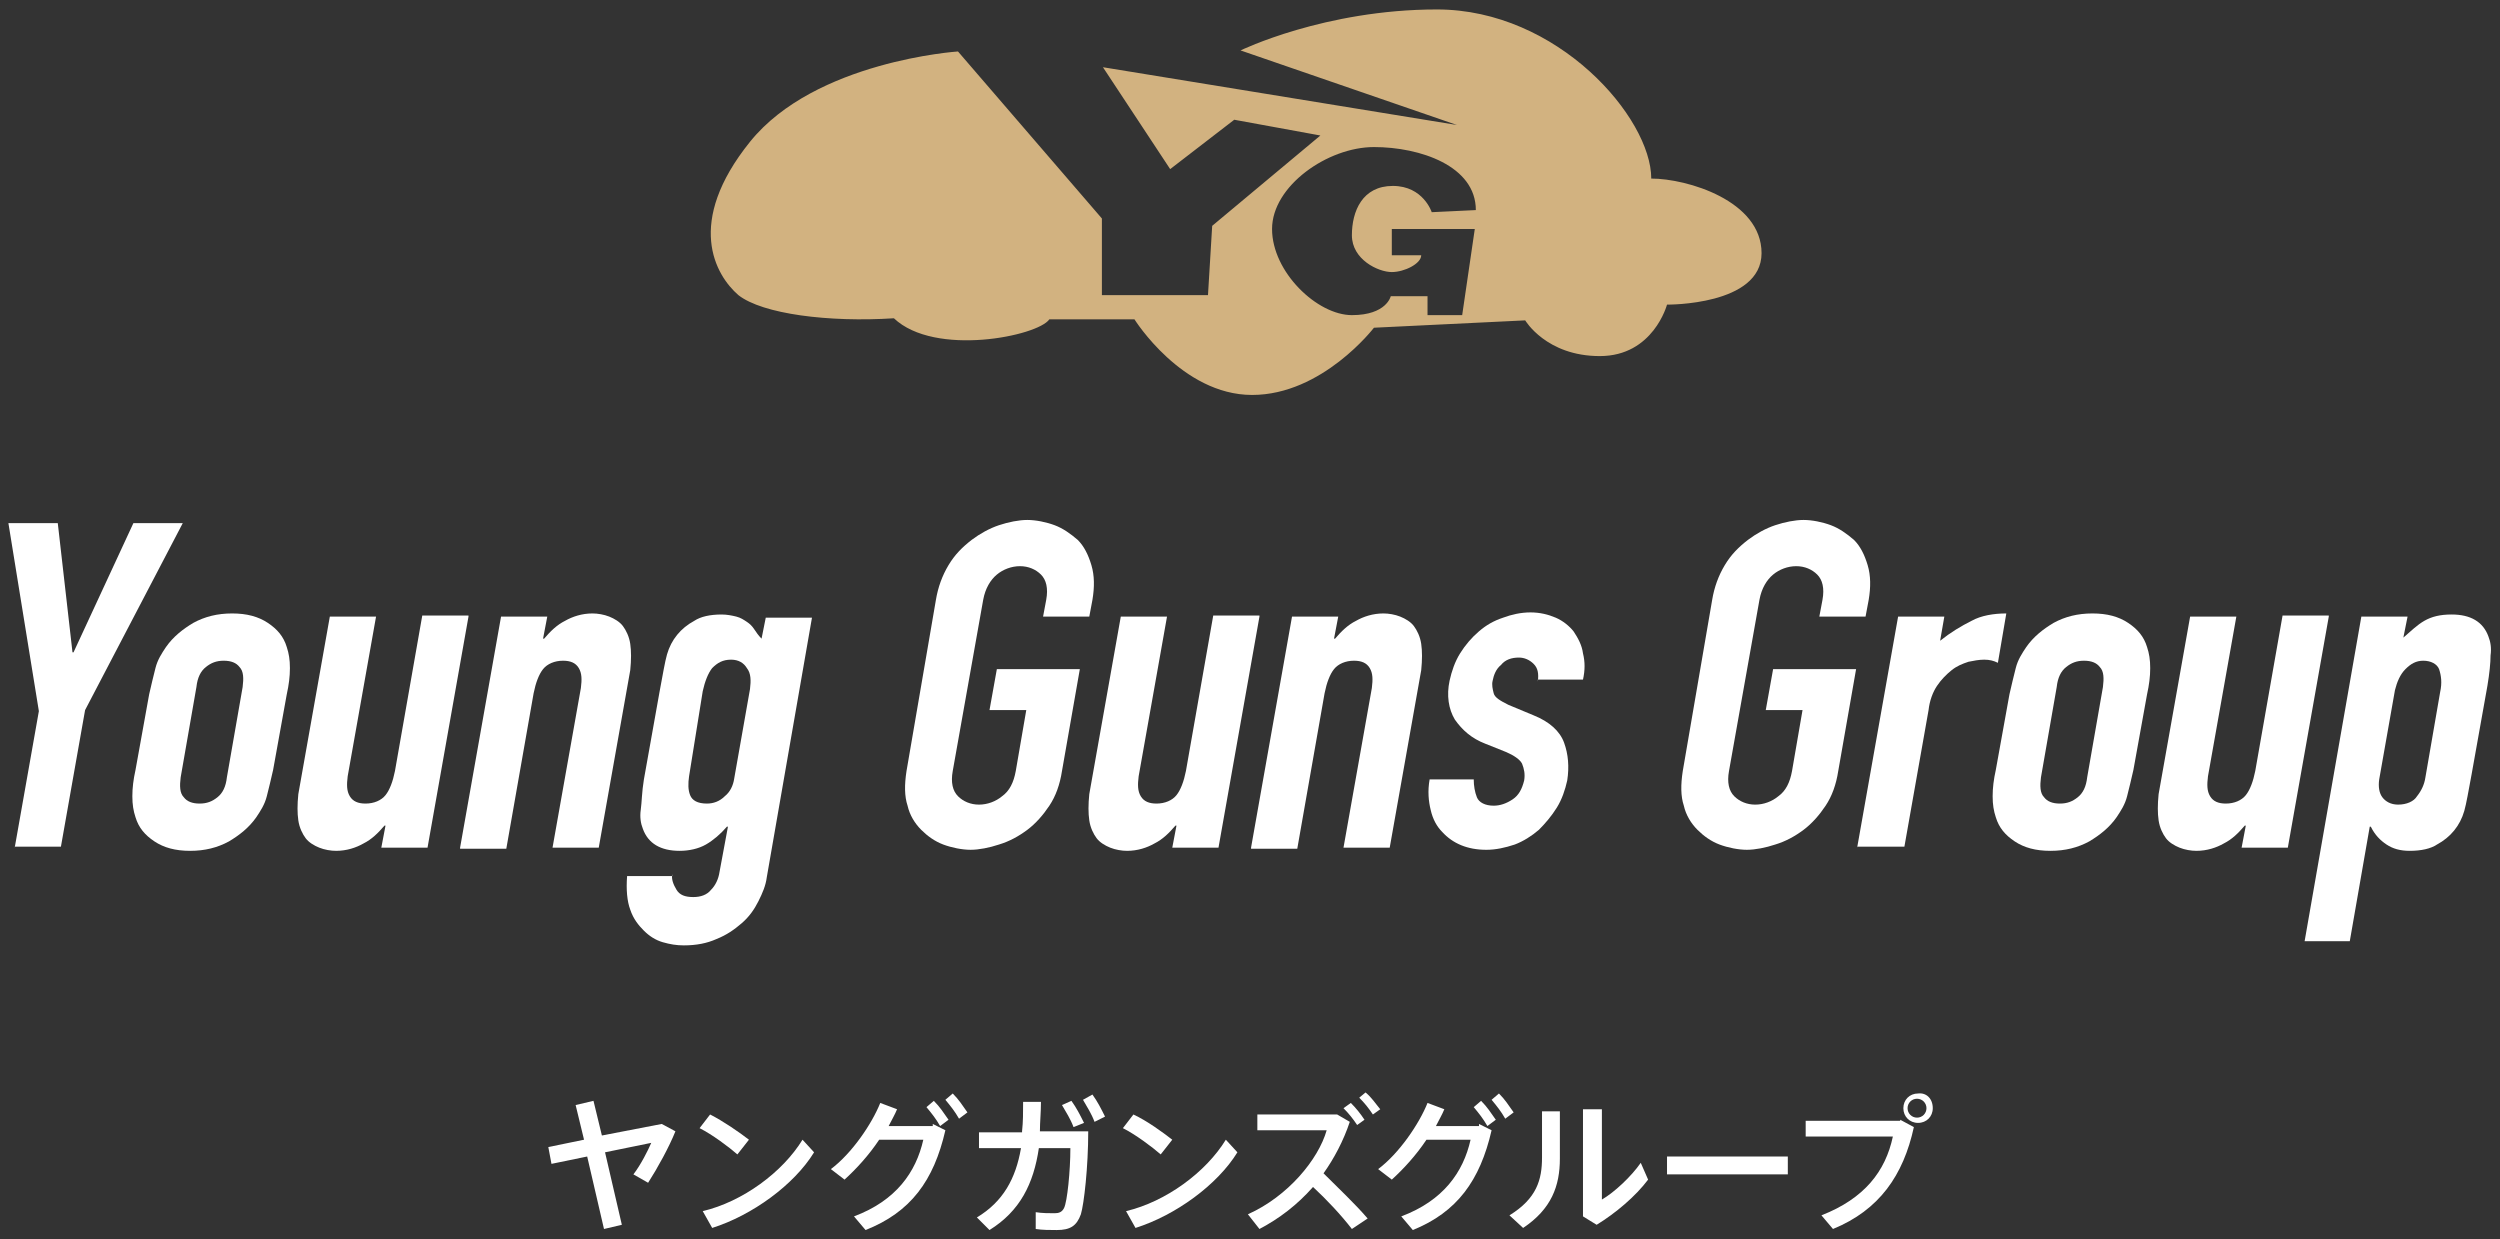 <?xml version="1.0" encoding="utf-8"?>
<!-- Generator: Adobe Illustrator 26.0.2, SVG Export Plug-In . SVG Version: 6.00 Build 0)  -->
<svg version="1.1" id="レイヤー_1" xmlns="http://www.w3.org/2000/svg" xmlns:xlink="http://www.w3.org/1999/xlink" x="0px"
	 y="0px" width="238px" height="118px" viewBox="0 0 238 118" style="enable-background:new 0 0 238 118;" xml:space="preserve">
<rect x="0" y="0" width="238" height="118" fill="#333333" stroke="none"/>
<style type="text/css">
	.st0{fill:#FFFFFF;}
	.st1{fill:#D2B280;}
</style>
<g>
	<g>
		<g>
			<path class="st0" d="M1.4,80.7l2.3-13L0.8,49.8h4.7l1.4,12.3H7l5.7-12.3h4.7L8.1,67.6l-2.3,13H1.4z"/>
			<path class="st0" d="M14.2,66.1c0.2-0.9,0.4-1.7,0.6-2.5c0.2-0.8,0.6-1.4,1-2c0.7-1,1.6-1.7,2.6-2.3c1.1-0.6,2.3-0.9,3.7-0.9
				s2.5,0.3,3.4,0.9c0.9,0.6,1.5,1.3,1.8,2.3c0.2,0.6,0.3,1.2,0.3,2c0,0.8-0.1,1.6-0.3,2.5l-1.3,7.2c-0.2,0.9-0.4,1.7-0.6,2.5
				c-0.2,0.8-0.6,1.4-1,2c-0.7,1-1.6,1.7-2.6,2.3c-1.1,0.6-2.3,0.9-3.7,0.9s-2.5-0.3-3.4-0.9c-0.9-0.6-1.5-1.3-1.8-2.3
				c-0.2-0.6-0.3-1.2-0.3-2c0-0.8,0.1-1.6,0.3-2.5L14.2,66.1z M17.2,74c-0.1,0.8-0.1,1.5,0.3,1.9c0.3,0.4,0.8,0.6,1.5,0.6
				c0.7,0,1.2-0.2,1.7-0.6c0.5-0.4,0.8-1,0.9-1.9l1.5-8.6c0.1-0.8,0.1-1.5-0.3-1.9c-0.3-0.4-0.8-0.6-1.5-0.6c-0.7,0-1.2,0.2-1.7,0.6
				c-0.5,0.4-0.8,1-0.9,1.9L17.2,74z"/>
			<path class="st0" d="M44.6,58.7l-3.9,22h-4.4l0.4-2.1h-0.1c-0.6,0.7-1.2,1.3-2,1.7c-0.7,0.4-1.6,0.7-2.6,0.7
				c-0.5,0-1.1-0.1-1.6-0.3c-0.5-0.2-1-0.5-1.3-0.9s-0.6-1-0.7-1.7c-0.1-0.7-0.1-1.5,0-2.5l3-16.9h4.4l-2.7,15.2
				c-0.1,0.8-0.1,1.4,0.2,1.9c0.3,0.5,0.8,0.7,1.5,0.7c0.8,0,1.5-0.3,1.9-0.8c0.4-0.5,0.7-1.3,0.9-2.3l2.6-14.8H44.6z"/>
			<path class="st0" d="M43.8,80.7l3.9-22h4.4l-0.4,2.1h0.1c0.6-0.7,1.2-1.3,2-1.7c0.7-0.4,1.6-0.7,2.6-0.7c0.5,0,1.1,0.1,1.6,0.3
				c0.5,0.2,1,0.5,1.3,0.9s0.6,1,0.7,1.7c0.1,0.7,0.1,1.5,0,2.5l-3,16.9h-4.4l2.7-15.2c0.1-0.8,0.1-1.4-0.2-1.9
				c-0.3-0.5-0.8-0.7-1.5-0.7c-0.8,0-1.5,0.3-1.9,0.8c-0.4,0.5-0.7,1.3-0.9,2.3l-2.6,14.8H43.8z"/>
			<path class="st0" d="M64,83.2c-0.1,0.5,0.1,1,0.4,1.5c0.3,0.5,0.8,0.7,1.6,0.7c0.7,0,1.3-0.2,1.7-0.7c0.4-0.4,0.7-1,0.8-1.7
				l0.8-4.3h-0.1c-0.6,0.7-1.3,1.3-2,1.7c-0.7,0.4-1.6,0.6-2.5,0.6c-1.8,0-3-0.7-3.5-2.1c-0.2-0.5-0.3-1.1-0.2-1.8s0.1-1.7,0.3-2.9
				l1.5-8.4c0.3-1.6,0.5-2.8,0.7-3.5c0.4-1.4,1.3-2.5,2.6-3.2c0.6-0.4,1.5-0.6,2.6-0.6c0.5,0,1,0.1,1.4,0.2c0.4,0.1,0.7,0.3,1,0.5
				c0.3,0.2,0.5,0.4,0.7,0.7c0.2,0.3,0.4,0.6,0.7,0.9l0.4-2h4.4l-4.3,24.7c-0.1,0.8-0.4,1.5-0.8,2.3c-0.4,0.8-0.9,1.5-1.6,2.1
				c-0.7,0.6-1.4,1.1-2.4,1.5c-0.9,0.4-1.9,0.6-3.1,0.6c-0.7,0-1.3-0.1-2-0.3c-0.7-0.2-1.3-0.6-1.8-1.1c-0.5-0.5-1-1.1-1.3-2
				c-0.3-0.8-0.4-1.9-0.3-3.2H64z M65.6,73.9c-0.1,0.7-0.1,1.3,0.1,1.8c0.2,0.5,0.7,0.8,1.6,0.8c0.6,0,1.2-0.2,1.7-0.7
				c0.5-0.4,0.8-1,0.9-1.7l1.5-8.5c0.1-0.8,0.1-1.5-0.3-2c-0.3-0.5-0.8-0.8-1.5-0.8c-0.8,0-1.3,0.3-1.8,0.8
				c-0.4,0.5-0.7,1.3-0.9,2.2L65.6,73.9z"/>
			<path class="st0" d="M89.1,57.1c0.2-1.2,0.6-2.3,1.2-3.3c0.6-1,1.3-1.7,2.2-2.4c0.8-0.6,1.7-1.1,2.6-1.4c0.9-0.3,1.9-0.5,2.7-0.5
				s1.8,0.2,2.6,0.5s1.5,0.8,2.2,1.4c0.6,0.6,1,1.4,1.3,2.4c0.3,1,0.3,2.1,0.1,3.3l-0.3,1.6h-4.4l0.3-1.6c0.2-1.1,0-1.9-0.5-2.4
				c-0.5-0.5-1.2-0.8-2-0.8s-1.6,0.3-2.2,0.8s-1.1,1.3-1.3,2.4l-2.9,16.3c-0.2,1.1,0,1.9,0.5,2.4c0.5,0.5,1.2,0.8,2,0.8
				s1.6-0.3,2.2-0.8c0.7-0.5,1.1-1.3,1.3-2.4l1-5.8h-3.5l0.7-3.9h7.9l-1.7,9.7c-0.2,1.3-0.6,2.4-1.2,3.3c-0.6,0.9-1.3,1.7-2.1,2.3
				c-0.8,0.6-1.7,1.1-2.7,1.4c-0.9,0.3-1.9,0.5-2.7,0.5s-1.8-0.2-2.6-0.5c-0.8-0.3-1.5-0.8-2.1-1.4c-0.6-0.6-1.1-1.4-1.3-2.3
				c-0.3-0.9-0.3-2-0.1-3.3L89.1,57.1z"/>
			<path class="st0" d="M119.9,58.7l-3.9,22h-4.4l0.4-2.1h-0.1c-0.6,0.7-1.2,1.3-2,1.7c-0.7,0.4-1.6,0.7-2.6,0.7
				c-0.5,0-1.1-0.1-1.6-0.3c-0.5-0.2-1-0.5-1.3-0.9s-0.6-1-0.7-1.7c-0.1-0.7-0.1-1.5,0-2.5l3-16.9h4.4l-2.7,15.2
				c-0.1,0.8-0.1,1.4,0.2,1.9c0.3,0.5,0.8,0.7,1.5,0.7c0.8,0,1.5-0.3,1.9-0.8c0.4-0.5,0.7-1.3,0.9-2.3l2.6-14.8H119.9z"/>
			<path class="st0" d="M119.1,80.7l3.9-22h4.4l-0.4,2.1h0.1c0.6-0.7,1.2-1.3,2-1.7c0.7-0.4,1.6-0.7,2.6-0.7c0.5,0,1.1,0.1,1.6,0.3
				c0.5,0.2,1,0.5,1.3,0.9s0.6,1,0.7,1.7c0.1,0.7,0.1,1.5,0,2.5l-3,16.9h-4.4l2.7-15.2c0.1-0.8,0.1-1.4-0.2-1.9
				c-0.3-0.5-0.8-0.7-1.5-0.7c-0.8,0-1.5,0.3-1.9,0.8c-0.4,0.5-0.7,1.3-0.9,2.3l-2.6,14.8H119.1z"/>
			<path class="st0" d="M146.4,64.9c0.1-0.8,0-1.3-0.4-1.7c-0.4-0.4-0.9-0.6-1.4-0.6c-0.7,0-1.3,0.2-1.7,0.7c-0.5,0.4-0.7,1-0.8,1.5
				c-0.1,0.4,0,0.8,0.1,1.2c0.1,0.4,0.6,0.7,1.4,1.1l2.4,1c1.5,0.6,2.5,1.5,2.9,2.6c0.4,1.1,0.5,2.3,0.3,3.6c-0.2,0.9-0.5,1.8-1,2.6
				c-0.5,0.8-1.1,1.5-1.7,2.1c-0.7,0.6-1.5,1.1-2.3,1.4c-0.9,0.3-1.8,0.5-2.7,0.5c-1.8,0-3.2-0.6-4.2-1.7c-0.5-0.5-0.9-1.2-1.1-2.1
				c-0.2-0.8-0.3-1.8-0.1-2.9h4.2c0,0.6,0.1,1.2,0.3,1.7s0.8,0.8,1.6,0.8c0.6,0,1.2-0.2,1.8-0.6s0.9-1,1.1-1.8
				c0.1-0.6,0-1.1-0.2-1.6c-0.2-0.4-0.8-0.8-1.5-1.1l-2-0.8c-1.3-0.5-2.2-1.3-2.9-2.3c-0.6-1-0.8-2.3-0.5-3.7c0.2-0.9,0.5-1.8,1-2.6
				c0.5-0.8,1.1-1.5,1.8-2.1c0.7-0.6,1.4-1,2.3-1.3c0.8-0.3,1.7-0.5,2.6-0.5c0.9,0,1.7,0.2,2.4,0.5s1.3,0.8,1.7,1.3
				c0.4,0.6,0.8,1.3,0.9,2.1c0.2,0.8,0.2,1.6,0,2.5H146.4z"/>
			<path class="st0" d="M163,57.1c0.2-1.2,0.6-2.3,1.2-3.3c0.6-1,1.3-1.7,2.2-2.4c0.8-0.6,1.7-1.1,2.6-1.4c0.9-0.3,1.9-0.5,2.7-0.5
				s1.8,0.2,2.6,0.5s1.5,0.8,2.2,1.4c0.6,0.6,1,1.4,1.3,2.4c0.3,1,0.3,2.1,0.1,3.3l-0.3,1.6h-4.4l0.3-1.6c0.2-1.1,0-1.9-0.5-2.4
				c-0.5-0.5-1.2-0.8-2-0.8s-1.6,0.3-2.2,0.8s-1.1,1.3-1.3,2.4l-2.9,16.3c-0.2,1.1,0,1.9,0.5,2.4c0.5,0.5,1.2,0.8,2,0.8
				s1.6-0.3,2.2-0.8c0.7-0.5,1.1-1.3,1.3-2.4l1-5.8h-3.5l0.7-3.9h7.9l-1.7,9.7c-0.2,1.3-0.6,2.4-1.2,3.3c-0.6,0.9-1.3,1.7-2.1,2.3
				c-0.8,0.6-1.7,1.1-2.7,1.4c-0.9,0.3-1.9,0.5-2.7,0.5s-1.8-0.2-2.6-0.5c-0.8-0.3-1.5-0.8-2.1-1.4c-0.6-0.6-1.1-1.4-1.3-2.3
				c-0.3-0.9-0.3-2-0.1-3.3L163,57.1z"/>
			<path class="st0" d="M176.8,80.7l3.9-22h4.4l-0.4,2.3c1-0.8,2-1.4,3-1.9c0.9-0.5,2.1-0.7,3.3-0.7l-0.8,4.7
				c-0.4-0.2-0.8-0.3-1.3-0.3s-1,0.1-1.5,0.2c-0.6,0.2-1.1,0.4-1.6,0.8c-0.5,0.4-1,0.9-1.4,1.5c-0.4,0.6-0.7,1.4-0.8,2.3l-2.3,13
				H176.8z"/>
			<path class="st0" d="M191.3,66.1c0.2-0.9,0.4-1.7,0.6-2.5c0.2-0.8,0.6-1.4,1-2c0.7-1,1.6-1.7,2.6-2.3c1.1-0.6,2.3-0.9,3.7-0.9
				s2.5,0.3,3.4,0.9c0.9,0.6,1.5,1.3,1.8,2.3c0.2,0.6,0.3,1.2,0.3,2c0,0.8-0.1,1.6-0.3,2.5l-1.3,7.2c-0.2,0.9-0.4,1.7-0.6,2.5
				c-0.2,0.8-0.6,1.4-1,2c-0.7,1-1.6,1.7-2.6,2.3c-1.1,0.6-2.3,0.9-3.7,0.9s-2.5-0.3-3.4-0.9c-0.9-0.6-1.5-1.3-1.8-2.3
				c-0.2-0.6-0.3-1.2-0.3-2c0-0.8,0.1-1.6,0.3-2.5L191.3,66.1z M194.3,74c-0.1,0.8-0.1,1.5,0.3,1.9c0.3,0.4,0.8,0.6,1.5,0.6
				c0.7,0,1.2-0.2,1.7-0.6c0.5-0.4,0.8-1,0.9-1.9l1.5-8.6c0.1-0.8,0.1-1.5-0.3-1.9c-0.3-0.4-0.8-0.6-1.5-0.6c-0.7,0-1.2,0.2-1.7,0.6
				c-0.5,0.4-0.8,1-0.9,1.9L194.3,74z"/>
			<path class="st0" d="M221.7,58.7l-3.9,22h-4.4l0.4-2.1h-0.1c-0.6,0.7-1.2,1.3-2,1.7c-0.7,0.4-1.6,0.7-2.6,0.7
				c-0.5,0-1.1-0.1-1.6-0.3c-0.5-0.2-1-0.5-1.3-0.9s-0.6-1-0.7-1.7c-0.1-0.7-0.1-1.5,0-2.5l3-16.9h4.4l-2.7,15.2
				c-0.1,0.8-0.1,1.4,0.2,1.9c0.3,0.5,0.8,0.7,1.5,0.7c0.8,0,1.5-0.3,1.9-0.8c0.4-0.5,0.7-1.3,0.9-2.3l2.6-14.8H221.7z"/>
			<path class="st0" d="M219.4,89.6l5.4-30.9h4.4l-0.4,2c0.7-0.6,1.3-1.2,2-1.6c0.7-0.4,1.5-0.6,2.6-0.6c1.8,0,3,0.7,3.5,2.1
				c0.2,0.5,0.3,1.1,0.2,1.8c0,0.7-0.1,1.7-0.3,2.9l-1.5,8.4c-0.3,1.6-0.5,2.8-0.7,3.5c-0.4,1.4-1.3,2.5-2.6,3.2
				c-0.6,0.4-1.5,0.6-2.6,0.6c-0.9,0-1.6-0.2-2.2-0.6c-0.6-0.4-1.1-0.9-1.5-1.7h-0.1l-1.9,10.9H219.4z M232.3,65.9
				c0.2-0.9,0.1-1.6-0.1-2.2c-0.2-0.5-0.8-0.8-1.5-0.8c-0.7,0-1.2,0.3-1.7,0.8c-0.5,0.5-0.8,1.2-1,2l-1.5,8.5
				c-0.1,0.7,0,1.3,0.3,1.7c0.3,0.4,0.8,0.7,1.5,0.7c0.8,0,1.5-0.3,1.8-0.8c0.4-0.5,0.7-1.1,0.8-1.8L232.3,65.9z"/>
		</g>
	</g>
	<path class="st1" d="M157.2,17c3.4,0,10.5,2.1,10.5,7.1s-9,4.9-9,4.9s-1.3,4.9-6.4,4.9s-7.1-3.4-7.1-3.4l-14.4,0.7
		c0,0-4.9,6.4-11.6,6.4s-11.2-7.2-11.2-7.2s-2.6,0-8.1,0C98.8,32,89,34,85.1,30.3c-6.2,0.4-12.5-0.4-14.8-2.2
		c-2.2-1.9-5.1-6.9,1.1-14.6s19.8-8.6,19.8-8.6l13.7,15.9v7.3h10.1l0.4-6.6l10.3-8.6l-8.2-1.5l-6.1,4.7l-6.4-9.7l33.7,5.5l-20.6-7.1
		c0,0,8-3.9,18.7-3.9C148.3,0.9,157.2,11.2,157.2,17z M140.5,20c0-4.2-5.3-6-9.7-6c-4.4,0-9.7,3.7-9.7,7.8s4.3,8.2,7.6,8.2
		c3.3,0,3.7-1.8,3.7-1.8h3.5V30h3.3l1.2-8.2h-7.9v2.5c0,0,2,0,2.8,0c0,0.8-1.6,1.6-2.8,1.6c-1.3,0-3.8-1.2-3.8-3.5s1-4.7,3.9-4.7
		c2.9,0,3.7,2.5,3.7,2.5L140.5,20z"/>
	<g>
		<path class="st0" d="M55.6,108.5l-0.8-3.3l1.7-0.4l0.8,3.3l5.7-1.1l1.3,0.7c-0.6,1.5-1.7,3.5-2.6,4.9l-1.4-0.8
			c0.7-0.9,1.4-2.3,1.7-3l-4.4,0.9l1.6,6.9l-1.7,0.4l-1.6-6.9l-3.4,0.7l-0.3-1.6L55.6,108.5z"/>
		<path class="st0" d="M71.3,108.5l-1.1,1.4c-0.8-0.7-2.4-1.9-3.6-2.5l1-1.3C68.8,106.7,70.4,107.8,71.3,108.5z M76.4,108.5l1.1,1.2
			c-1.9,3.1-5.9,6-9.7,7.2l-0.9-1.6C70.7,114.4,74.5,111.6,76.4,108.5z"/>
		<path class="st0" d="M88.8,107l1.2,0.6c-1.1,4.8-3.3,7.8-7.6,9.5l-1.1-1.3c4-1.5,5.9-4.2,6.6-7.3h-4.2c-1,1.5-2.2,2.8-3.3,3.8
			l-1.3-1c2-1.5,3.9-4.3,4.7-6.3l1.6,0.6c-0.2,0.5-0.5,1-0.8,1.6H88.8z M88.9,104.8c0.6,0.6,0.9,1.1,1.4,1.8l-0.8,0.6
			c-0.4-0.7-0.8-1.2-1.3-1.8L88.9,104.8z M90.7,104.1c0.6,0.6,0.9,1.1,1.4,1.8l-0.8,0.6c-0.4-0.7-0.8-1.2-1.3-1.8L90.7,104.1z"/>
		<path class="st0" d="M97.3,107.7c0.1-0.9,0.1-1.8,0.1-2.8h1.7c0,1-0.1,1.9-0.1,2.8h4.6c0,3.4-0.4,6.9-0.7,7.9
			c-0.4,1.1-1,1.5-2.3,1.5c-0.6,0-1.4,0-2-0.1v-1.6c0.6,0.1,1.3,0.1,1.8,0.1c0.4,0,0.7-0.1,0.9-0.5c0.3-0.6,0.6-3.5,0.6-5.7h-3
			c-0.5,3.4-1.8,6-4.7,7.8l-1.2-1.2c2.5-1.5,3.7-3.7,4.2-6.6h-4v-1.5H97.3z M102,104.8c0.5,0.7,0.8,1.3,1.2,2.1l-1,0.4
			c-0.3-0.8-0.7-1.4-1.1-2.1L102,104.8z M104,104.2c0.5,0.7,0.8,1.3,1.2,2.1l-1,0.5c-0.3-0.8-0.7-1.4-1.1-2.1L104,104.2z"/>
		<path class="st0" d="M111.6,108.5l-1.1,1.4c-0.8-0.7-2.4-1.9-3.6-2.5l1-1.3C109.2,106.7,110.7,107.8,111.6,108.5z M116.7,108.5
			l1.1,1.2c-1.9,3.1-5.9,6-9.7,7.2l-0.9-1.6C111,114.4,114.8,111.6,116.7,108.5z"/>
		<path class="st0" d="M130.2,116l-1.5,1c-1-1.3-2.4-2.8-3.7-4c-1.5,1.7-3.2,3-5.1,4l-1.1-1.4c3.8-1.7,6.7-5.2,7.5-8h-6.6v-1.5h7.6
			l1.2,0.7c-0.6,1.8-1.5,3.5-2.5,4.9C127.4,113.1,129,114.6,130.2,116z M128.6,105c0.5,0.5,0.9,1,1.3,1.6l-0.7,0.5
			c-0.4-0.6-0.8-1.1-1.3-1.6L128.6,105z M130,104c0.6,0.5,0.9,1,1.4,1.6l-0.7,0.5c-0.4-0.6-0.8-1.1-1.3-1.6L130,104z"/>
		<path class="st0" d="M140.8,107l1.2,0.6c-1.1,4.8-3.3,7.8-7.5,9.5l-1.1-1.3c4-1.5,5.9-4.2,6.6-7.3h-4.2c-1,1.5-2.2,2.8-3.3,3.8
			l-1.3-1c2-1.5,3.9-4.3,4.7-6.3l1.6,0.6c-0.2,0.5-0.5,1-0.8,1.6H140.8z M141,104.8c0.6,0.6,0.9,1.1,1.4,1.8l-0.8,0.6
			c-0.4-0.7-0.8-1.2-1.3-1.8L141,104.8z M142.7,104.1c0.6,0.6,0.9,1.1,1.4,1.8l-0.8,0.6c-0.4-0.7-0.8-1.2-1.3-1.8L142.7,104.1z"/>
		<path class="st0" d="M148.5,105.8v4.5c0,2.6-0.8,4.8-3.5,6.6l-1.3-1.2c2.6-1.6,3.1-3.4,3.1-5.5v-4.4H148.5z M152.5,105.6v8.6
			c1.2-0.7,2.8-2.2,3.7-3.5l0.7,1.6c-1.2,1.6-3.1,3.2-4.9,4.3l-1.3-0.8v-10.2H152.5z"/>
		<path class="st0" d="M170.2,110.1v1.7h-11.5v-1.7H170.2z"/>
		<path class="st0" d="M180.9,106.6l1.3,0.7c-1,4.6-3.3,7.9-7.7,9.7l-1.1-1.3c4.1-1.6,6.1-4.2,6.8-7.5h-8.3v-1.5H180.9z M184,105.5
			c0,0.8-0.6,1.4-1.4,1.4c-0.8,0-1.4-0.6-1.4-1.4c0-0.8,0.6-1.4,1.4-1.4C183.4,104,184,104.6,184,105.5L184,105.5z M181.6,105.5
			c0,0.5,0.4,0.9,0.9,0.9s0.9-0.4,0.9-0.9s-0.4-0.9-0.9-0.9S181.6,105,181.6,105.5L181.6,105.5z"/>
	</g>
</g>
</svg>
